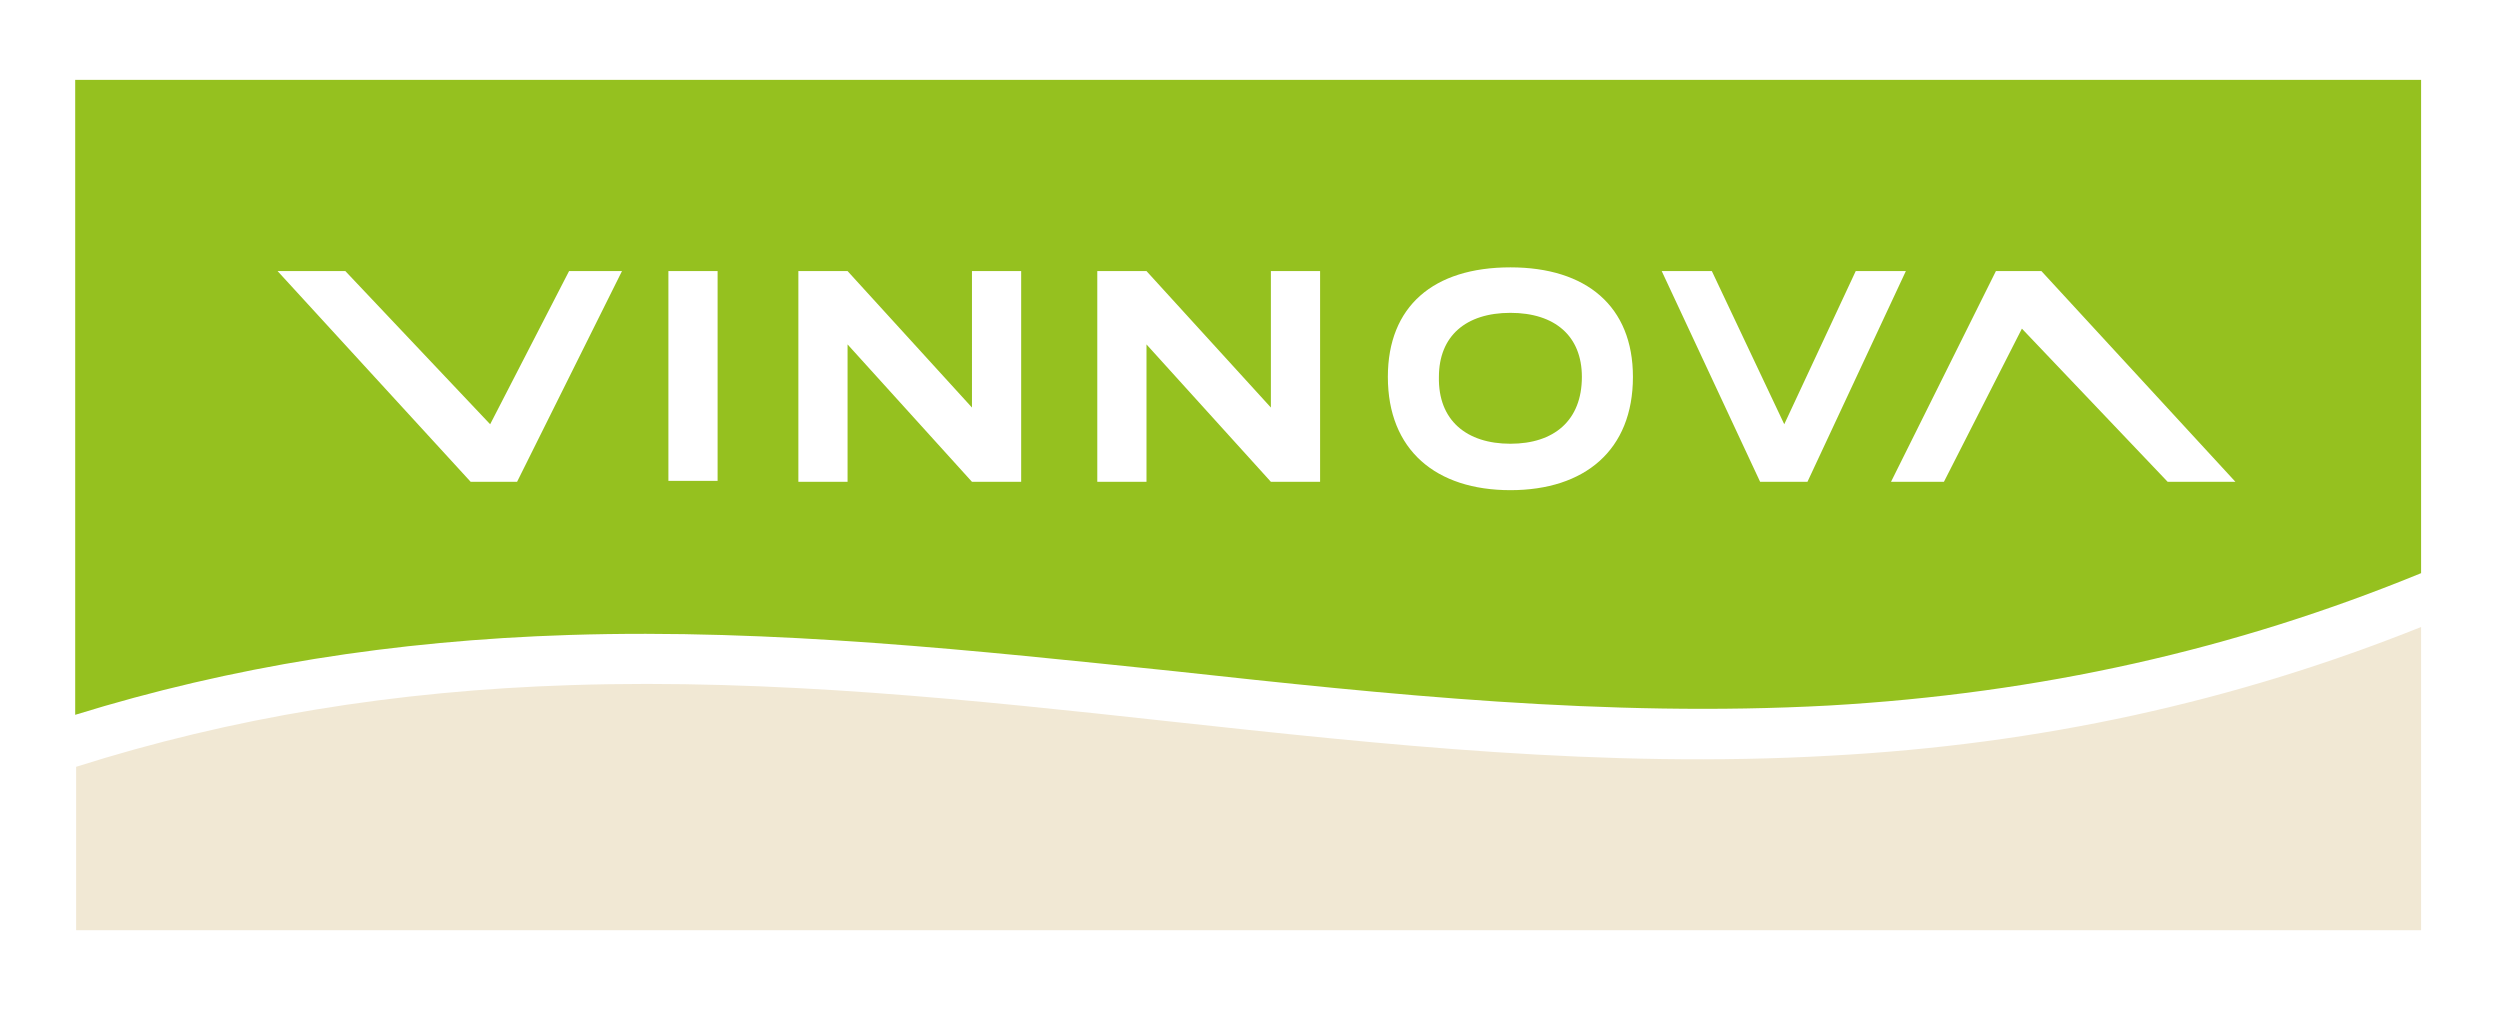 <svg xmlns="http://www.w3.org/2000/svg" xmlns:xlink="http://www.w3.org/1999/xlink" viewBox="0 0 269.3 108.8"><path fill="#FFF" d="M0 0h269.3v108.8H0z"/><defs><path id="a" d="M8.1 8.6h252.7v91.7H8.1z"/></defs><clipPath id="b"><use xlink:href="#a" overflow="visible"/></clipPath><path fill="#95C11F" d="M61.3 68.4c22.1-.7 44 1.7 65.2 3.9 22.9 2.5 46.5 5 70.5 3.7 22.7-1.3 43.7-6 63.9-14.3V8.6H8.1V77c16.8-5.2 34.3-8 53.2-8.6" clip-path="url(#b)"/><path fill="#F1E8D4" d="M197.2 81.4c-24.4 1.4-48.3-1.2-71.3-3.7-21-2.3-42.6-4.6-64.4-3.9-19 .6-36.6 3.5-53.3 8.8v17.6h252.7V67.5c-20.2 8.1-41.2 12.7-63.7 13.9" clip-path="url(#b)"/><path fill="#FFF" d="M72 29.2h5.3v22.6H72zm122.7 22.7l10.6-22.7h-5.4l-7.7 16.5-7.8-16.5H179l10.6 22.7m-133.9 0L67 29.2h-5.7l-8.5 16.5-15.6-16.5h-7.3l20.8 22.7M215 29.2l-11.3 22.7h5.7l8.4-16.5 15.7 16.5h7.3l-20.9-22.7M91.3 37.1v14.8H86V29.2h5.3l13.4 14.7V29.2h5.3v22.7h-5.3m18.8-14.8v14.8h-5.3V29.2h5.3l13.4 14.7V29.2h5.3v22.7h-5.3m12.6-11.3c0-7.6 4.9-11.8 13.2-11.8 8.2 0 13.2 4.2 13.2 11.8 0 7.9-5.2 12.2-13.2 12.2-8 0-13.2-4.3-13.2-12.2m13.2 7.2c4.7 0 7.7-2.5 7.7-7.2 0-4.4-2.9-6.9-7.7-6.9-4.8 0-7.7 2.5-7.7 6.9-.1 4.7 3 7.2 7.7 7.2" clip-path="url(#b)"/></svg>
